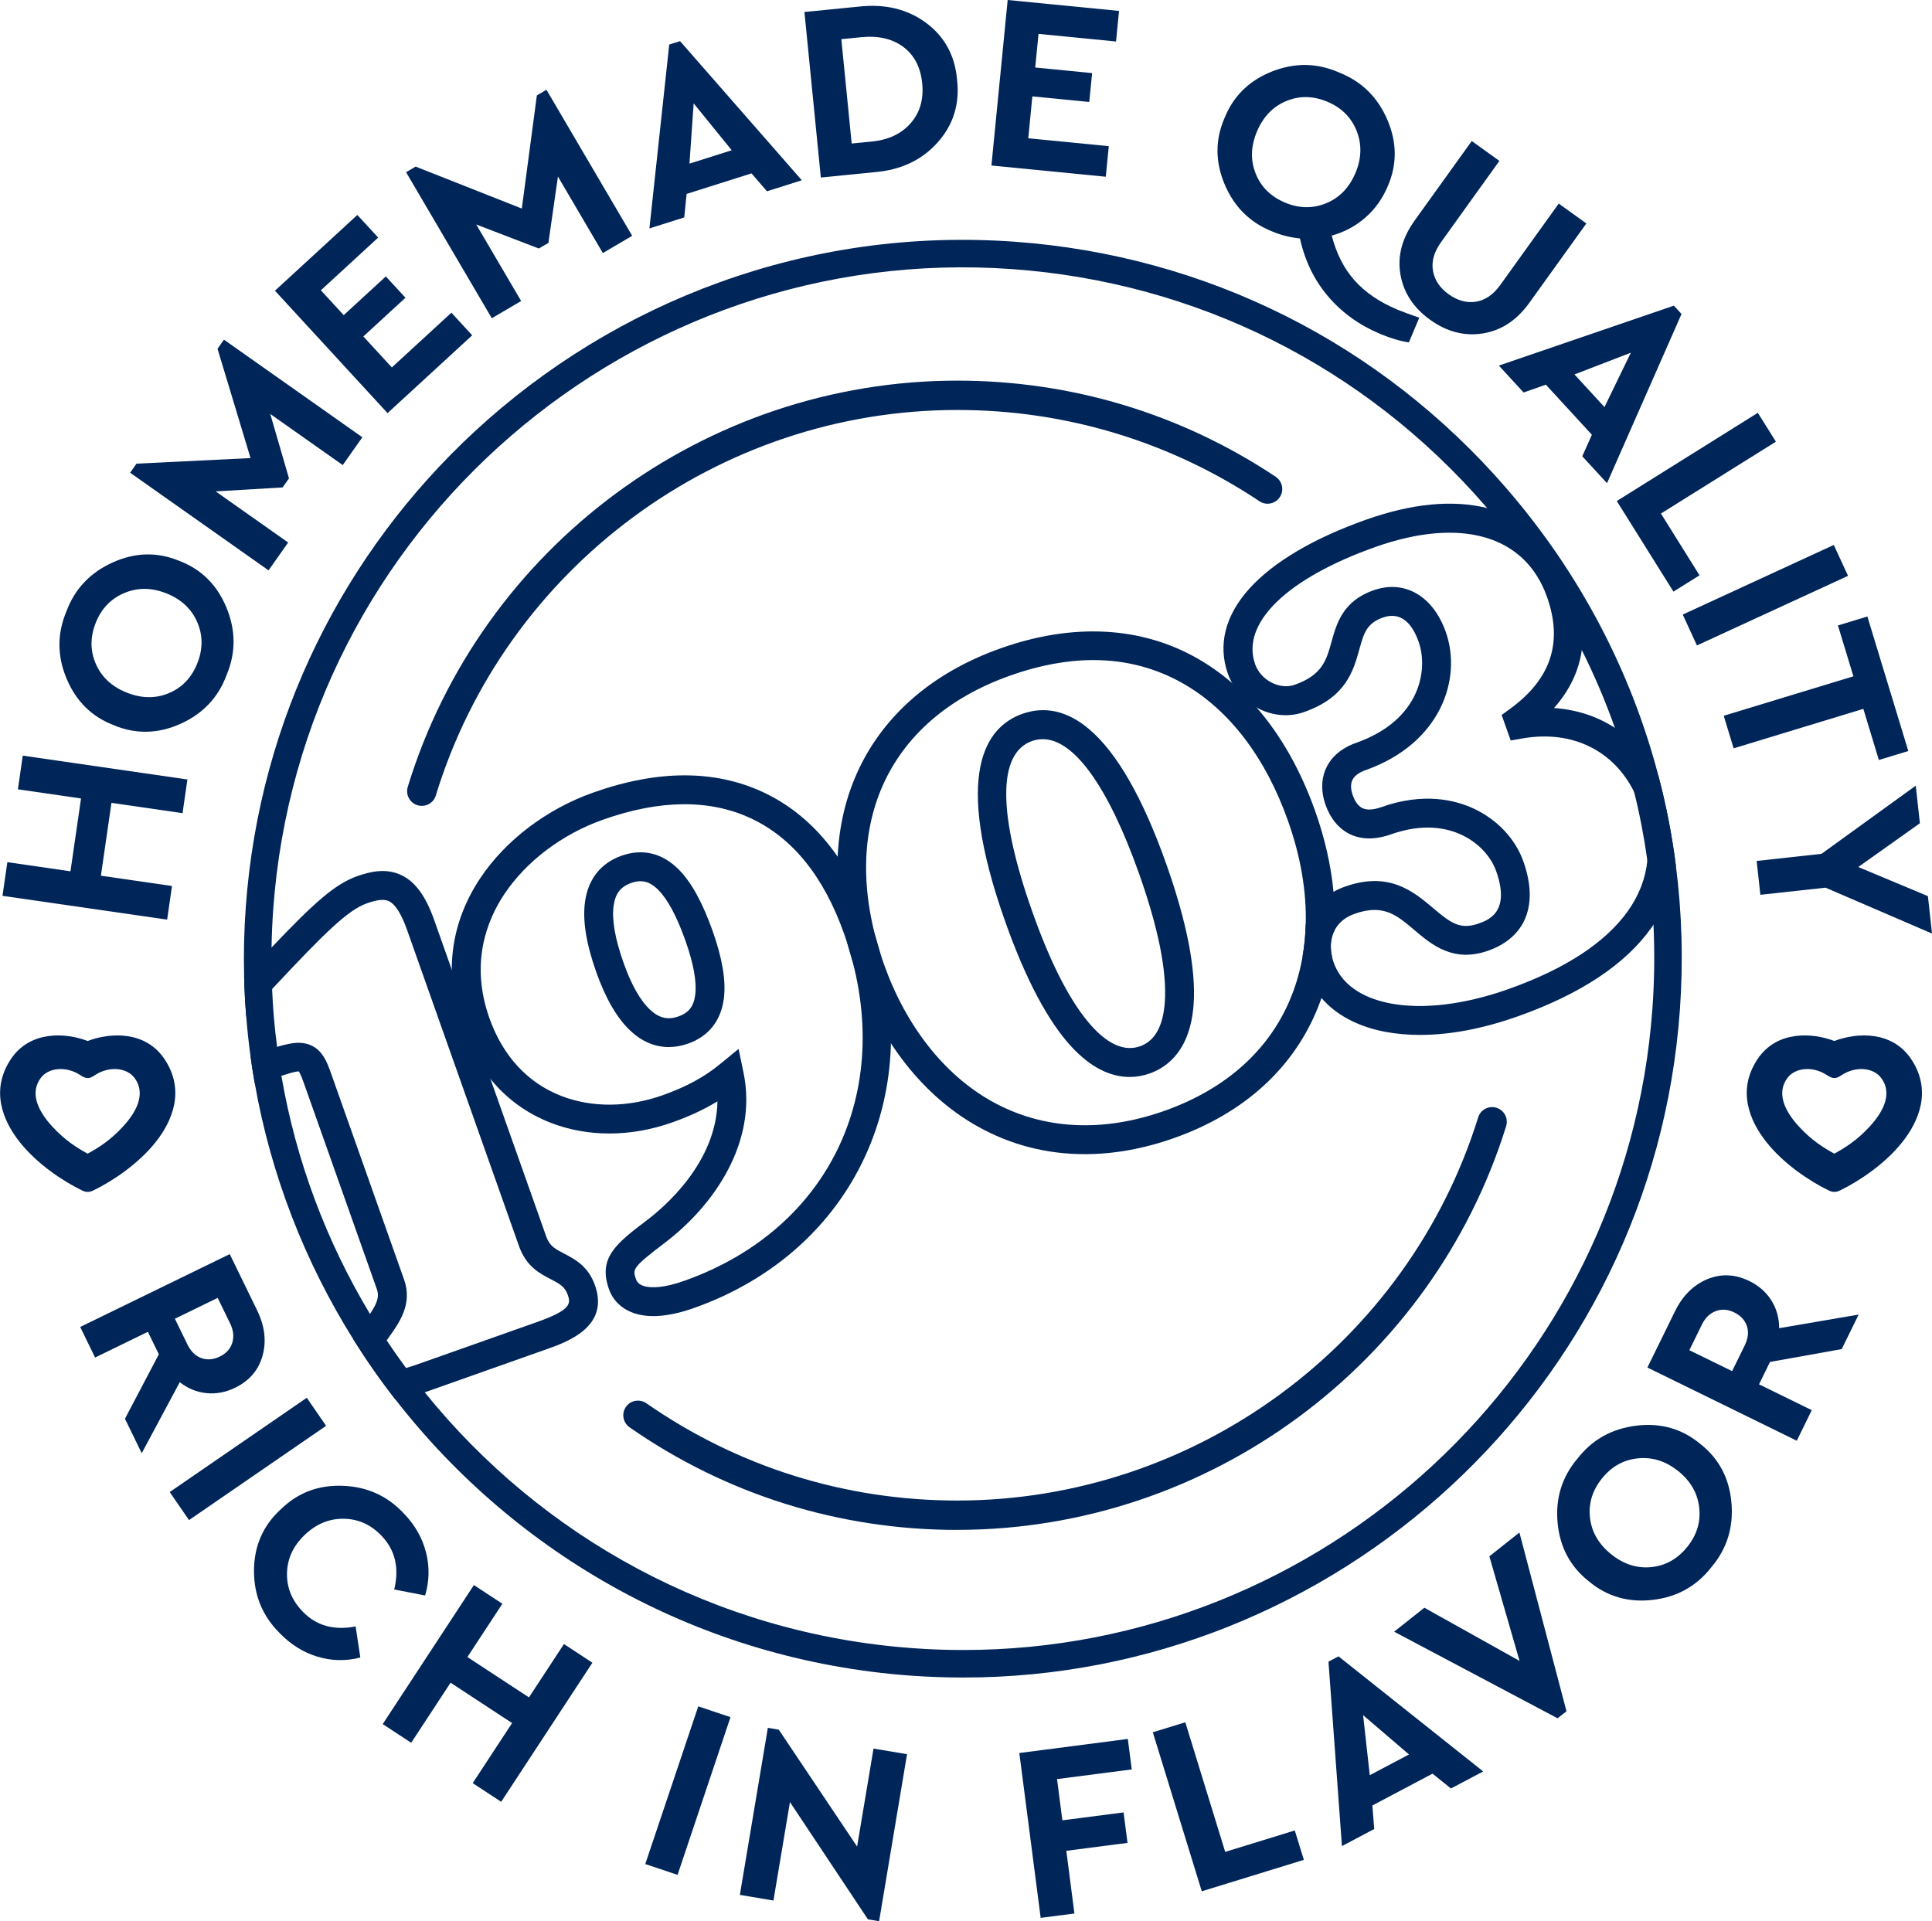 <?xml version="1.0" encoding="UTF-8"?>
<svg id="Layer_2" data-name="Layer 2" xmlns="http://www.w3.org/2000/svg" viewBox="0 0 373.39 371.34">
  <defs>
    <style>
      .cls-1 {
        fill: #002559;
      }
    </style>
  </defs>
  <g id="Layer_1-2" data-name="Layer 1">
    <g>
      <g>
        <path class="cls-1" d="M323.88,167.24c-.74-5.82-1.86-11.56-3.34-17.19-5.3-20.33-15.26-39.33-29.41-55.68-24.28-28.06-58.05-44.99-95.06-47.65-39.89-2.88-77.13,11.48-104.39,36.73-24.95,23.11-41.54,55.35-44.18,91.86-.33,4.52-.43,9.01-.32,13.45.06,2.6.2,5.18.41,7.74.19,2.48.46,4.94.79,7.39.25,1.85.53,3.69.86,5.51,3.14,17.82,9.71,34.57,19.05,49.48,2.52,4.02,5.23,7.9,8.14,11.63,23.35,30.03,58.84,50.43,99.67,53.37,3.38.24,6.74.36,10.08.36,72.11,0,133.22-55.93,138.48-128.96.68-9.46.41-18.85-.78-28.04ZM319.36,194.9c-5.06,70.24-63.83,124.03-133.18,124.02-3.21,0-6.45-.11-9.7-.35-38.43-2.77-71.93-21.61-94.4-49.46-1.23-1.54-2.44-3.1-3.61-4.7-1.29-1.75-2.54-3.53-3.74-5.35-1.12-1.68-2.19-3.38-3.23-5.1-8.39-13.96-14.29-29.53-17.12-46.04-.32-1.85-.6-3.72-.83-5.59-.49-3.69-.81-7.42-.96-11.18-.12-2.66-.16-5.33-.11-8.01h0c.04-2.48.15-4.95.33-7.44,5.29-73.49,69.4-128.98,142.88-123.68,35.59,2.57,68.06,18.84,91.42,45.83.1.12.2.23.3.35,7.29,8.48,13.42,17.7,18.3,27.45,2.44,4.88,4.58,9.9,6.39,15.03,1.45,4.07,2.69,8.21,3.73,12.41,1.08,4.35,1.93,8.77,2.55,13.23.59,4.1.98,8.24,1.18,12.41.25,5.35.19,10.75-.2,16.17Z"/>
        <g>
          <path class="cls-1" d="M16.94,222.99c2.13-1.18,4.37-2.57,6.82-5.23,3.12-3.38,4.27-6.75,2.21-9.45-1.5-1.97-4.9-2.3-7.62-.5-.58.38-1.02.59-1.41.55-.39.03-.83-.17-1.41-.55-2.72-1.8-6.12-1.47-7.62.5-2.06,2.7-.91,6.07,2.21,9.45,2.45,2.66,4.69,4.05,6.82,5.23ZM16.94,201.21c4.34-1.66,11.2-2.03,14.89,3.55,3.93,5.95,1.58,11.81-1.78,16.03-3.31,4.16-8.23,7.45-11.88,9.24-.43.21-.75.35-1.25.34-.48,0-.76-.13-1.19-.34-3.65-1.79-8.57-5.08-11.88-9.24-3.36-4.22-5.71-10.08-1.78-16.03,3.68-5.58,10.55-5.21,14.89-3.55Z"/>
          <path class="cls-1" d="M354.51,222.99c2.13-1.18,4.37-2.57,6.82-5.23,3.12-3.38,4.27-6.75,2.21-9.45-1.5-1.97-4.9-2.3-7.62-.5-.58.38-1.02.59-1.41.55-.39.03-.83-.17-1.41-.55-2.72-1.8-6.12-1.47-7.62.5-2.06,2.7-.91,6.07,2.21,9.45,2.45,2.66,4.69,4.05,6.82,5.23ZM354.51,201.21c4.34-1.66,11.2-2.03,14.89,3.55,3.93,5.95,1.58,11.81-1.78,16.03-3.31,4.16-8.23,7.45-11.88,9.24-.43.21-.75.35-1.25.34-.48,0-.76-.13-1.19-.34-3.65-1.79-8.57-5.08-11.88-9.24-3.36-4.22-5.71-10.08-1.78-16.03,3.68-5.58,10.55-5.21,14.89-3.55Z"/>
          <g>
            <path class="cls-1" d="M32.3,177.75L.48,173.15l.94-6.51,12.2,1.77,2.04-14.08-12.2-1.77.94-6.51,31.82,4.61-.94,6.51-13.74-1.99-2.04,14.08,13.74,1.99-.94,6.51Z"/>
            <path class="cls-1" d="M22.08,140.2c-4.28-1.61-7.35-4.61-9.19-8.98-1.84-4.37-1.87-8.7-.08-12.98,1.6-4.36,4.58-7.53,8.91-9.5,4.33-1.98,8.62-2.1,12.86-.36,4.28,1.61,7.34,4.62,9.17,9.02,1.83,4.4,1.85,8.74.06,13.03-1.61,4.36-4.57,7.51-8.9,9.46-4.32,1.95-8.6,2.05-12.84.32ZM32.11,114.67c-2.84-1.12-5.55-1.13-8.13-.03-2.58,1.1-4.41,3.02-5.49,5.77-1.09,2.78-1.07,5.44.06,7.98,1.13,2.54,3.13,4.37,6,5.5,2.87,1.13,5.59,1.15,8.14.06,2.56-1.09,4.38-3.02,5.47-5.81,1.08-2.75,1.06-5.4-.07-7.96-1.13-2.55-3.12-4.39-5.99-5.52Z"/>
            <path class="cls-1" d="M42.05,67.4l1.23-1.75,26.75,18.87-3.79,5.37-14.01-9.88,3.62,12.45-1.23,1.75-12.94.77,14.01,9.88-3.79,5.38-26.75-18.87,1.23-1.75,22.04-1.08-6.38-21.13Z"/>
            <path class="cls-1" d="M74.9,79.85l-21.76-23.66,15.92-14.64,4.03,4.37-11.08,10.19,4.42,4.8,8.14-7.48,3.79,4.12-8.14,7.48,5.51,5.99,11.51-10.58,4.02,4.37-16.35,15.03Z"/>
            <path class="cls-1" d="M103.76,18.44l1.85-1.09,16.57,28.23-5.67,3.33-8.68-14.79-1.84,12.83-1.85,1.08-12.1-4.64,8.68,14.79-5.67,3.33-16.57-28.23,1.85-1.08,20.52,8.11,2.91-21.88Z"/>
            <path class="cls-1" d="M148.22,36.96l-2.98-3.45-12.54,3.97-.46,4.54-6.73,2.13,3.83-35.54,2.09-.66,23.53,26.89-6.73,2.13ZM141.42,29.04l-7.36-9.06-.81,11.65,8.17-2.59Z"/>
            <path class="cls-1" d="M158.64,34.31l-3.17-31.99,10.47-1.04c5.1-.57,9.45.48,13.04,3.14,3.59,2.66,5.59,6.34,5.99,11.03.53,4.65-.72,8.67-3.75,12.07-3.02,3.4-7.06,5.32-12.11,5.75l-10.47,1.04ZM164.6,27.74l3.88-.38c3.23-.32,5.74-1.51,7.53-3.56,1.79-2.05,2.53-4.62,2.22-7.69-.31-3.1-1.52-5.44-3.63-7.03-2.12-1.58-4.82-2.22-8.12-1.89l-3.88.38,2,20.16Z"/>
            <path class="cls-1" d="M191.61,32l3.14-32,21.52,2.11-.58,5.91-14.98-1.47-.64,6.5,11,1.08-.55,5.58-11-1.08-.79,8.1,15.56,1.52-.58,5.91-22.11-2.17Z"/>
            <path class="cls-1" d="M274.29,61.42l-2,4.76c-1.69-.25-3.54-.8-5.55-1.64-4.04-1.7-7.4-4.12-10.08-7.27-2.67-3.15-4.48-6.88-5.42-11.18-1.89-.19-3.66-.64-5.31-1.33-4.32-1.71-7.4-4.75-9.24-9.12-1.85-4.37-1.85-8.65-.02-12.85,1.71-4.25,4.78-7.24,9.19-8.98,4.41-1.74,8.74-1.66,12.98.22,4.32,1.71,7.42,4.75,9.29,9.13,1.88,4.38,1.9,8.67.06,12.87-1.01,2.39-2.45,4.41-4.34,6.05-1.89,1.64-4.05,2.79-6.47,3.46.9,3.48,2.37,6.37,4.42,8.67,2.04,2.3,4.8,4.18,8.28,5.64.84.35,2.24.87,4.21,1.56ZM248.35,39.16c2.72,1.14,5.38,1.18,7.96.12,2.58-1.06,4.46-3.02,5.66-5.86,1.18-2.81,1.25-5.52.22-8.13-1.04-2.6-2.92-4.48-5.64-5.62-2.75-1.16-5.41-1.2-7.98-.13-2.56,1.07-4.44,3.03-5.64,5.87-1.2,2.85-1.28,5.56-.25,8.14,1.03,2.58,2.92,4.45,5.68,5.61Z"/>
            <path class="cls-1" d="M273.44,42.57l11-15.31,5.34,3.84-11.28,15.71c-1.34,1.87-1.86,3.71-1.56,5.51.31,1.8,1.32,3.32,3.03,4.55,1.74,1.25,3.51,1.73,5.3,1.44,1.79-.29,3.36-1.38,4.7-3.25l11.28-15.71,5.34,3.84-11,15.31c-2.44,3.4-5.44,5.38-9.01,5.95-3.56.56-6.95-.32-10.17-2.63-3.25-2.33-5.16-5.27-5.76-8.81s.33-7.02,2.78-10.42Z"/>
            <path class="cls-1" d="M305.8,88.19l1.86-4.16-8.9-9.68-4.3,1.51-4.78-5.2,33.82-11.58,1.48,1.61-14.4,32.7-4.78-5.2ZM310.09,78.68l5.1-10.51-10.9,4.2,5.8,6.31Z"/>
            <path class="cls-1" d="M312.47,96.84l27.26-17.05,3.49,5.58-22.22,13.89,7.46,11.94-5.04,3.15-10.95-17.51Z"/>
            <path class="cls-1" d="M325.21,118.79l29.2-13.46,2.75,5.97-29.2,13.45-2.75-5.97Z"/>
            <path class="cls-1" d="M333.13,138.35l25.07-7.63-2.99-9.83,5.69-1.73,7.91,26-5.69,1.73-3-9.88-25.07,7.63-1.91-6.29Z"/>
            <path class="cls-1" d="M373.39,180.44l-20.58-8.87-12.59,1.38-.72-6.54,12.54-1.38,18.21-13.17.8,7.26-11.91,8.46,13.46,5.63.79,7.21Z"/>
          </g>
          <g>
            <path class="cls-1" d="M27.39,280.88l-3.24-6.66,6.55-12.46-2.12-4.34-10.2,4.97-2.88-5.91,28.9-14.08,5.29,10.86c1.48,3.04,1.83,5.95,1.06,8.75-.77,2.79-2.54,4.87-5.31,6.22-1.81.88-3.65,1.23-5.53,1.04-1.88-.19-3.6-.89-5.17-2.11l-7.35,13.72ZM42.07,250.86l-8.27,4.03,2.41,4.95c.67,1.37,1.57,2.26,2.71,2.66,1.13.4,2.33.3,3.58-.31,1.23-.6,2.02-1.48,2.39-2.65.36-1.17.23-2.42-.41-3.73l-2.41-4.95Z"/>
            <path class="cls-1" d="M32.8,288.39l26.49-18.22,3.73,5.42-26.49,18.22-3.73-5.42Z"/>
            <path class="cls-1" d="M54.24,291.76c3.28-3.24,7.3-4.76,12.03-4.58,4.74.18,8.69,2,11.86,5.44,2.11,2.2,3.51,4.69,4.21,7.46s.64,5.54-.18,8.3l-5.97-1.16c1.01-4.16.19-7.62-2.46-10.39-2.07-2.16-4.51-3.25-7.32-3.28-2.82-.03-5.32,1.02-7.53,3.13-2.2,2.11-3.34,4.56-3.41,7.35-.07,2.79.92,5.26,2.99,7.42,2.65,2.77,6.08,3.74,10.27,2.91l.91,6.01c-2.77.72-5.53.67-8.28-.16-2.75-.83-5.19-2.36-7.33-4.58-3.33-3.33-4.97-7.37-4.94-12.1.03-4.73,1.75-8.65,5.15-11.78Z"/>
            <path class="cls-1" d="M73.96,333.25l17.63-26.88,5.5,3.61-6.76,10.3,11.9,7.8,6.76-10.31,5.5,3.61-17.63,26.88-5.5-3.61,7.61-11.61-11.89-7.8-7.61,11.61-5.5-3.61Z"/>
            <path class="cls-1" d="M124.71,360.29l10.24-30.48,6.23,2.09-10.23,30.48-6.24-2.09Z"/>
            <path class="cls-1" d="M168.81,337.97l6.49,1.09-5.4,32.28-2.16-.36-15.07-22.67-3.19,19.03-6.49-1.09,5.41-32.29,2.11.36,15.14,22.59,3.17-18.93Z"/>
            <path class="cls-1" d="M201.13,370.71l-4.13-31.88,20.97-2.72.76,5.89-14.44,1.87,1.03,7.97,11.83-1.53.76,5.89-11.83,1.53,1.57,12.12-6.52.84Z"/>
            <path class="cls-1" d="M232.26,365.55l-9.46-30.73,6.28-1.93,7.71,25.05,13.45-4.14,1.75,5.68-19.74,6.08Z"/>
            <path class="cls-1" d="M280.41,345.68l-3.55-2.86-11.63,6.15.36,4.55-6.24,3.3-2.6-35.65,1.94-1.02,27.96,22.24-6.24,3.3ZM272.31,339.11l-8.87-7.6,1.29,11.61,7.58-4.01Z"/>
            <path class="cls-1" d="M287.85,300.81l5.8-4.6,9.1,34.55-1.72,1.36-31.59-16.74,5.84-4.63,18.4,10.28-5.84-20.23Z"/>
            <path class="cls-1" d="M307.09,305.66c-3.6-2.83-5.62-6.61-6.06-11.33-.44-4.72.84-8.86,3.84-12.4,2.85-3.67,6.63-5.79,11.37-6.37,4.73-.58,8.85.6,12.37,3.53,3.6,2.83,5.61,6.62,6.02,11.37.42,4.75-.87,8.9-3.87,12.44-2.85,3.67-6.62,5.78-11.33,6.33-4.71.55-8.83-.64-12.34-3.57ZM324.35,284.35c-2.37-1.92-4.95-2.75-7.74-2.48-2.79.27-5.11,1.55-6.97,3.85-1.88,2.32-2.66,4.86-2.35,7.62.31,2.76,1.67,5.11,4.07,7.05,2.4,1.94,4.98,2.78,7.74,2.51,2.77-.27,5.09-1.56,6.97-3.88,1.86-2.3,2.64-4.83,2.33-7.61-.3-2.77-1.65-5.13-4.05-7.07Z"/>
            <path class="cls-1" d="M359.2,254.11l-3.26,6.65-13.86,2.48-2.12,4.33,10.19,4.99-2.89,5.91-28.87-14.15,5.32-10.85c1.48-3.03,3.57-5.1,6.24-6.22,2.68-1.11,5.4-.99,8.17.37,1.81.89,3.21,2.13,4.22,3.72,1.01,1.6,1.51,3.39,1.51,5.38l15.34-2.63ZM326.49,260.97l8.27,4.05,2.42-4.94c.67-1.37.82-2.63.44-3.77s-1.19-2.02-2.45-2.64c-1.22-.6-2.41-.69-3.56-.26-1.15.43-2.05,1.3-2.69,2.61l-2.42,4.94Z"/>
          </g>
        </g>
      </g>
      <path class="cls-1" d="M80.76,155.66h0c-1.55-.43-2.42-2.05-1.95-3.59,14.2-46.37,57.46-78.5,106.21-78.5,22.06,0,43.26,6.41,61.51,18.57,1.34.89,1.7,2.7.77,4.01h0c-.88,1.25-2.59,1.59-3.86.75-17.33-11.56-37.47-17.66-58.42-17.66-46.28,0-87.34,30.51-100.8,74.54-.45,1.46-1.99,2.28-3.46,1.88Z"/>
      <path class="cls-1" d="M185.02,295.71c-22.85,0-44.68-6.84-63.33-19.82-1.31-.92-1.63-2.73-.68-4.02h0c.92-1.25,2.66-1.51,3.93-.63,17.69,12.3,38.4,18.79,60.08,18.79,46.07,0,87.07-30.32,100.67-74.08.45-1.46,2-2.27,3.46-1.86h0c1.54.44,2.41,2.06,1.93,3.6-14.34,46.08-57.54,78.01-106.06,78.01Z"/>
      <path class="cls-1" d="M114.99,248.43c-1.31-3.71-3.89-5.04-5.95-6.12-1.7-.88-2.82-1.46-3.46-3.28l-21.68-61.24c-1.61-4.54-3.58-7.27-6.21-8.58-3.05-1.52-6.23-.72-8.65.14-4.25,1.5-8.22,5.02-16.56,13.79h0c-1.6,1.68-3.36,3.55-5.3,5.63.06,2.6.2,5.18.41,7.74,1.81-1.94,3.46-3.72,5-5.35,10.18-10.87,14.61-15.25,18.31-16.56,2.06-.73,3.39-.85,4.31-.4,1.19.6,2.38,2.48,3.43,5.45l21.68,61.24c1.38,3.9,4.02,5.27,6.15,6.37,1.81.94,2.71,1.47,3.26,3.03.62,1.73.52,2.95-5.94,5.24l-22.89,8.1c-.81.29-1.64.56-2.43.79-1.27.38-2.47.62-3.41.58-.48-.03-.88-.11-1.22-.35-.33-.25-.6-.66-.85-1.35-.38-1.07.39-2.34,1.74-4.23.11-.16.23-.32.35-.49,2.09-2.91,4.69-6.52,3.02-11.24l-14.07-39.73c-.83-2.35-1.77-5.01-4.66-5.83-.52-.14-1.07-.22-1.66-.22-1.15,0-2.48.27-4.16.78-.9.27-1.9.6-3.04,1.01-.83.29-1.54.47-2.13.55.25,1.85.53,3.69.86,5.51.95-.14,1.99-.4,3.13-.8.77-.27,1.44-.5,2.01-.68,2.64-.86,3.27-.86,3.35-.84.05.04.33.35,1.04,2.38l14.07,39.73c.54,1.53-.09,2.92-1.34,4.77-.28.42-.6.87-.94,1.35-.78,1.08-1.64,2.27-2.27,3.57,2.52,4.02,5.23,7.9,8.14,11.63,1.91-.18,3.87-.78,5.65-1.4.23-.08.46-.16.68-.24l22.89-8.1c3.95-1.4,12.18-4.31,9.34-12.35Z"/>
      <g>
        <path class="cls-1" d="M168.37,178.58c-4.43-12.52-11.49-21.1-20.97-25.5-9.33-4.32-20.33-4.29-32.72.1-9,3.18-16.96,9.21-21.85,16.54-5.87,8.81-7.08,18.81-3.5,28.92,3.16,8.92,9.09,15.29,17.17,18.4,7.14,2.76,15.45,2.73,23.4-.09,3.33-1.18,6.21-2.52,8.76-4.08-.19,11.91-10.42,20.55-13.6,22.95-5.94,4.52-9.53,7.26-7.37,13.35.88,2.5,2.94,4.25,5.79,4.91.86.2,1.79.3,2.79.3,2.27,0,4.91-.52,7.84-1.56,31.17-11.04,45.58-42.26,34.26-74.24ZM143.68,207.24l-.94-4.5-3.56,2.92c-3.03,2.5-6.57,4.42-11.14,6.04-6.7,2.37-13.63,2.42-19.54.14-6.5-2.51-11.32-7.72-13.92-15.06-3.75-10.6-.5-18.88,2.89-23.96,4.23-6.35,11.18-11.6,19.07-14.39,10.96-3.88,20.56-3.98,28.52-.29,8.07,3.74,14.14,11.24,18.06,22.3,10.41,29.4-2.29,57-30.87,67.12-4,1.42-6.29,1.37-7.51,1.09-.98-.23-1.55-.66-1.8-1.34-.71-2-.8-2.26,5.48-7.05,9.27-6.98,18.14-19.31,15.26-33.02Z"/>
        <path class="cls-1" d="M137.73,179.95c-1.98-5.57-4.14-9.48-6.61-11.94-3.15-3.14-6.95-4.04-10.98-2.62-4.03,1.43-6.48,4.52-7.08,8.94-.49,3.61.23,8.05,2.18,13.58,1.84,5.17,4.08,9.01,6.68,11.4,2.21,2.04,4.68,3.07,7.34,3.07,1.22,0,2.48-.23,3.73-.67,4.01-1.42,6.4-4.48,6.92-8.84.4-3.4-.31-7.63-2.18-12.92ZM134.37,192.22c-.27,2.27-1.24,3.53-3.24,4.24-2.03.72-3.71.34-5.43-1.24-1.93-1.77-3.68-4.85-5.2-9.16-1.63-4.61-2.28-8.3-1.91-10.97.32-2.37,1.34-3.7,3.41-4.43.63-.23,1.21-.34,1.77-.34,1.2,0,2.29.53,3.42,1.65,1.84,1.83,3.62,5.15,5.28,9.85,1.56,4.4,2.2,7.9,1.9,10.4Z"/>
      </g>
      <g>
        <path class="cls-1" d="M257.72,172.38c-.48-5.06-1.65-10.27-3.52-15.55-2.8-7.91-6.64-14.68-11.35-20.09-1.5-1.72-3.08-3.3-4.74-4.73-2.09-1.81-4.31-3.38-6.65-4.72-10.93-6.24-24.1-6.93-38.07-1.98-27.03,9.57-37.95,34.26-27.81,62.89,4.69,13.25,13,23.74,23.4,29.54,6.34,3.55,13.3,5.34,20.67,5.34,5.61,0,11.41-1.04,17.25-3.11,13.62-4.82,23.28-13.66,27.94-25.56.2-.5.38-1,.56-1.51.91-2.62,1.58-5.33,2-8.13-.12-.5-.18-.99-.19-1.47-.04-.74.03-1.46.21-2.14.06-.29.16-.58.27-.85.06-.14.12-.27.2-.4.12-2.46.06-4.98-.17-7.53ZM252.35,178.68c-.05,2.1-.26,4.15-.6,6.15-.45,2.61-1.15,5.14-2.1,7.55-4.05,10.34-12.56,18.07-24.61,22.33-12.03,4.26-23.56,3.63-33.35-1.83-9.21-5.15-16.62-14.57-20.86-26.54-9.14-25.83.21-47.2,24.42-55.77,5.6-1.99,11-2.99,16.06-2.99,6.24,0,12.09,1.53,17.38,4.55,8.9,5.09,15.9,14.27,20.25,26.56,2.45,6.92,3.59,13.66,3.41,19.99Z"/>
        <path class="cls-1" d="M225.41,167.02c-4.52-12.77-9.55-21.55-14.93-26.09-4.16-3.52-8.5-4.51-12.89-2.96-7.11,2.52-13.46,11.52-3.34,40.09,3.97,11.21,8.31,19.4,12.91,24.34,3.56,3.82,7.32,5.76,11.17,5.76,1.3,0,2.6-.23,3.87-.68,3.53-1.25,7.87-4.59,8.49-13.41.46-6.73-1.31-15.83-5.28-27.05ZM225.12,193.68c-.32,4.66-1.93,7.54-4.78,8.55-2.86,1-5.92-.22-9.1-3.63-4.08-4.38-8.03-11.92-11.74-22.41-6.69-18.9-6.71-30.6-.05-32.96.68-.24,1.38-.36,2.08-.36,6.07,0,12.68,9.24,18.62,26.01,3.71,10.49,5.39,18.84,4.97,24.8Z"/>
      </g>
      <path class="cls-1" d="M320.54,150.05c-2.06-3.94-4.95-7.11-8.44-9.37-3.41-2.21-7.4-3.53-11.76-3.83,2.99-3.38,4.79-7.13,5.37-11.2.55-3.77.06-7.83-1.47-12.14-2.29-6.47-6.9-11.45-12.98-14.03-1.23-.52-2.52-.95-3.85-1.28-6.65-1.65-14.52-.9-23.43,2.26-10.11,3.58-17.89,8.18-22.52,13.31-4.69,5.2-6.12,10.9-4.14,16.49.22.61.48,1.19.79,1.75.22.41.47.81.74,1.19.76,1.06,1.69,2,2.77,2.77.39.28.8.54,1.23.77.15.09.3.17.46.25,2.82,1.41,5.94,1.63,8.77.62,8.07-2.85,9.49-7.97,10.63-12.09.88-3.14,1.4-5.04,4.56-6.16,3.86-1.36,5.88,1.78,6.89,4.65,1.94,5.46.33,15.18-12.04,19.56-3.74,1.32-5.32,3.6-5.99,5.27-.81,2.02-.79,4.35.05,6.72.91,2.56,2.44,4.47,4.44,5.53,2.31,1.22,5.06,1.28,8.19.18,6.36-2.26,10.97-1.19,13.71.11,3.13,1.47,5.61,4.08,6.64,6.99,2.81,7.93-1.52,9.46-3.36,10.12-3.6,1.27-5.4-.07-8.81-2.96-3.79-3.2-8.5-7.19-17.06-4.16-.78.28-1.52.61-2.21,1.01-.13.07-.26.15-.38.23-.13.07-.26.16-.39.24-1.59,1.06-2.88,2.43-3.78,4.04-.15.25-.28.51-.4.77-.09.18-.17.36-.24.54-.07.16-.13.32-.18.48-.05,2.1-.26,4.15-.6,6.15.04.38.11.75.19,1.13.06.29.13.58.22.87.09.35.2.69.32,1.03.56,1.57,1.34,3.02,2.33,4.31.09.12.18.24.29.36.09.13.19.25.3.37,2.8,3.26,7.01,5.52,12.3,6.53,2.11.4,4.38.6,6.75.6,5.81,0,12.15-1.2,18.84-3.57,12.13-4.29,20.83-10.05,25.86-17.13.14-.2.28-.4.41-.6,2.4-3.55,3.84-7.42,4.32-11.49-.74-5.82-1.86-11.56-3.34-17.19ZM314.61,176.1c-4.36,6.12-12.15,11.21-23.18,15.11-8.36,2.96-16.42,3.93-22.69,2.74-4.01-.76-9.17-2.76-11-7.95-.14-.41-.26-.82-.34-1.23-.12-.5-.18-.99-.19-1.47-.04-.74.03-1.46.21-2.14.06-.29.16-.58.27-.85.06-.14.12-.27.2-.4.73-1.51,2.08-2.64,3.9-3.28,1.42-.51,2.68-.75,3.86-.75,3.12,0,5.16,1.72,7.73,3.91,3.35,2.83,7.51,6.35,14.27,3.95,3.56-1.26,6.06-3.49,7.22-6.47,1.17-3,1.01-6.62-.45-10.76-1.54-4.35-5.01-8.05-9.52-10.18-3.7-1.74-9.81-3.21-17.95-.32-1.6.56-2.85.61-3.72.15-.75-.4-1.35-1.22-1.79-2.46-.27-.76-.51-1.86-.13-2.8.35-.87,1.25-1.57,2.67-2.07,14.36-5.09,18.67-17.54,15.44-26.68-1.21-3.42-3.17-5.99-5.66-7.43-2.51-1.45-5.39-1.66-8.35-.61-5.89,2.08-7.1,6.43-8.07,9.93-1,3.59-1.79,6.43-7.12,8.32-2.9,1.02-6.55-.87-7.64-3.96-2.81-7.92,6.11-16.61,23.25-22.68,16.55-5.86,28.94-2.25,33.15,9.65,3.11,8.77.79,15.84-7.08,21.6l-1.68,1.23,1.75,4.93,2.32-.41c9.51-1.64,17.54,2.29,21.54,10.37.42.83.79,1.7,1.11,2.61,1.32,3.72,1.8,7.27,1.44,10.62-.35,3.48-1.62,6.75-3.77,9.78Z"/>
    </g>
  </g>
</svg>